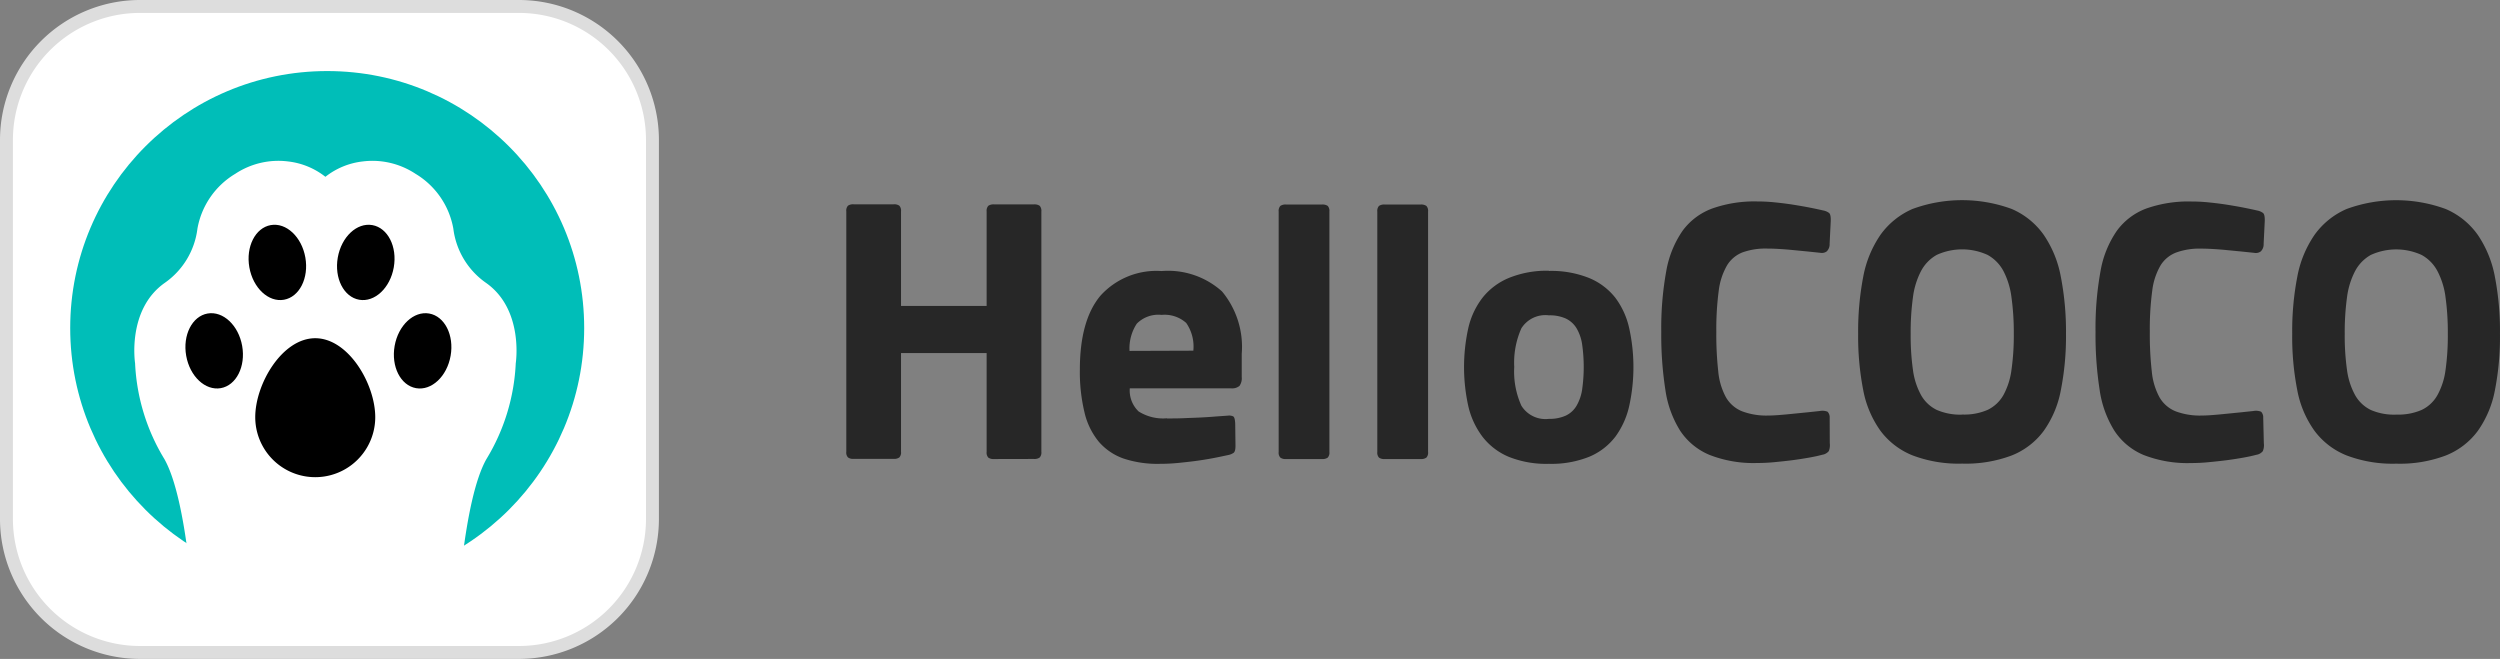<svg xmlns="http://www.w3.org/2000/svg" width="193.5" height="51" viewBox="0 0 193.5 51">
  <rect x="0" y="0" width="193.5" height="51" fill="#808080" stroke="none"/>
  <g id="logo2" transform="translate(0.5 0.5)">
    <path id="패스_4819" data-name="패스 4819" d="M10,0H39.549a10,10,0,0,1,10,10V39.549a10,10,0,0,1-10,10H10a10,10,0,0,1-10-10V10A10,10,0,0,1,10,0Z" transform="translate(0.235 0.235)" fill="#fff"/>
    <path id="패스_4077" data-name="패스 4077" d="M40.2.54H10.877A10.337,10.337,0,0,0,.54,10.877V40.2A10.337,10.337,0,0,0,10.877,50.54H40.2A10.337,10.337,0,0,0,50.54,40.2V10.877A10.337,10.337,0,0,0,40.2.54Z" transform="translate(-0.54 -0.54)" fill="#fff" stroke="#ddd" stroke-width="1"/>
    <path id="패스_4083" data-name="패스 4083" d="M373.476,100.828a10.042,10.042,0,0,1-3.841-.637,5.754,5.754,0,0,1-2.482-1.9,7.874,7.874,0,0,1-1.337-3.149,21.437,21.437,0,0,1-.393-4.369,22.114,22.114,0,0,1,.393-4.408,8.426,8.426,0,0,1,1.337-3.249,5.962,5.962,0,0,1,2.482-2,11.147,11.147,0,0,1,7.667,0,5.872,5.872,0,0,1,2.482,2,8.529,8.529,0,0,1,1.327,3.249,22.113,22.113,0,0,1,.393,4.415,21.432,21.432,0,0,1-.393,4.369,7.977,7.977,0,0,1-1.327,3.149,5.672,5.672,0,0,1-2.482,1.9,10.053,10.053,0,0,1-3.826.63Zm0-3.8a4.522,4.522,0,0,0,1.963-.358,2.761,2.761,0,0,0,1.227-1.152,5.463,5.463,0,0,0,.626-1.954,18.952,18.952,0,0,0,.175-2.777,19.875,19.875,0,0,0-.175-2.823,5.96,5.96,0,0,0-.626-2.039,3.044,3.044,0,0,0-1.227-1.252,4.736,4.736,0,0,0-3.934,0,3.087,3.087,0,0,0-1.216,1.252,6.039,6.039,0,0,0-.626,2.039,19.87,19.87,0,0,0-.175,2.823,18.956,18.956,0,0,0,.175,2.777,5.534,5.534,0,0,0,.626,1.954,2.793,2.793,0,0,0,1.216,1.152A4.51,4.51,0,0,0,373.476,97.031Zm-10.249,2.215a1.2,1.2,0,0,1-.079.615.794.794,0,0,1-.515.286c-.261.072-.6.147-1,.218s-.833.14-1.295.2-.93.107-1.405.154-.919.064-1.327.064a9.328,9.328,0,0,1-3.687-.626,5.008,5.008,0,0,1-2.26-1.878,8.128,8.128,0,0,1-1.141-3.159,27.725,27.725,0,0,1-.318-4.48,24.665,24.665,0,0,1,.386-4.709,7.82,7.82,0,0,1,1.262-3.12,4.96,4.96,0,0,1,2.292-1.732,9.778,9.778,0,0,1,3.479-.54,13.009,13.009,0,0,1,1.432.079c.488.05.963.111,1.428.186s.887.15,1.284.229.715.15.987.211a1.041,1.041,0,0,1,.415.186c.1.079.147.3.132.648l-.086,1.735a.762.762,0,0,1-.222.59.64.64,0,0,1-.5.111l-.955-.1-1.109-.107c-.379-.039-.747-.068-1.109-.089s-.676-.032-.955-.032a5.279,5.279,0,0,0-1.874.286,2.443,2.443,0,0,0-1.252,1.009,5.1,5.1,0,0,0-.647,1.975,22.2,22.2,0,0,0-.186,3.184,25.243,25.243,0,0,0,.154,3.063,5.164,5.164,0,0,0,.6,2,2.536,2.536,0,0,0,1.237,1.073,5.336,5.336,0,0,0,2.042.329q.358,0,.89-.043c.358-.029.7-.061,1.073-.1l1.073-.107.944-.1a1.072,1.072,0,0,1,.6.054.626.626,0,0,1,.164.472Zm-23.347,1.581a10.043,10.043,0,0,1-3.841-.637,5.775,5.775,0,0,1-2.482-1.9,7.935,7.935,0,0,1-1.337-3.149,21.692,21.692,0,0,1-.393-4.369,22.382,22.382,0,0,1,.393-4.408,8.479,8.479,0,0,1,1.337-3.249,5.983,5.983,0,0,1,2.482-2,11.158,11.158,0,0,1,7.67,0,5.883,5.883,0,0,1,2.478,2,8.471,8.471,0,0,1,1.327,3.249,22.1,22.1,0,0,1,.4,4.415,21.421,21.421,0,0,1-.4,4.369,7.924,7.924,0,0,1-1.327,3.149,5.682,5.682,0,0,1-2.478,1.9,10.086,10.086,0,0,1-3.83.63Zm0-3.8a4.507,4.507,0,0,0,1.963-.358,2.79,2.79,0,0,0,1.23-1.152,5.534,5.534,0,0,0,.622-1.954,18.9,18.9,0,0,0,.179-2.777,19.822,19.822,0,0,0-.179-2.823,6.038,6.038,0,0,0-.622-2.039,3.073,3.073,0,0,0-1.23-1.252,4.736,4.736,0,0,0-3.934,0,3.087,3.087,0,0,0-1.216,1.252,6.038,6.038,0,0,0-.626,2.039,19.87,19.87,0,0,0-.175,2.823,18.947,18.947,0,0,0,.175,2.777,5.533,5.533,0,0,0,.626,1.954,2.794,2.794,0,0,0,1.216,1.152A4.521,4.521,0,0,0,339.88,97.031Zm-10.249,2.215a1.252,1.252,0,0,1-.075.615.815.815,0,0,1-.518.286c-.261.072-.594.147-1,.218s-.833.14-1.294.2-.93.107-1.405.154-.915.064-1.327.064a9.329,9.329,0,0,1-3.687-.626,5.042,5.042,0,0,1-2.278-1.878,8.129,8.129,0,0,1-1.141-3.159,27.728,27.728,0,0,1-.318-4.48,24.66,24.66,0,0,1,.386-4.709,7.874,7.874,0,0,1,1.262-3.12,4.971,4.971,0,0,1,2.314-1.732,9.757,9.757,0,0,1,3.476-.54,13.008,13.008,0,0,1,1.432.079c.488.05.963.111,1.428.186s.887.15,1.284.229.715.15.987.211a1.072,1.072,0,0,1,.418.186c.1.079.143.3.129.648l-.086,1.735a.762.762,0,0,1-.222.59.633.633,0,0,1-.5.111l-.955-.1-1.108-.107c-.379-.039-.747-.068-1.1-.089s-.679-.032-.955-.032a5.286,5.286,0,0,0-1.877.286,2.443,2.443,0,0,0-1.219,1.009,5.162,5.162,0,0,0-.647,1.975,22.713,22.713,0,0,0-.186,3.184A26.008,26.008,0,0,0,321,93.7a5.166,5.166,0,0,0,.6,2,2.529,2.529,0,0,0,1.241,1.073,5.3,5.3,0,0,0,2.038.329q.358,0,.89-.043c.358-.029.7-.061,1.073-.1l1.073-.107.944-.1a1.072,1.072,0,0,1,.6.054.626.626,0,0,1,.164.472ZM307.887,97.36a3.038,3.038,0,0,0,1.316-.254,1.921,1.921,0,0,0,.833-.769,3.529,3.529,0,0,0,.429-1.259,12.448,12.448,0,0,0,0-3.471,3.443,3.443,0,0,0-.429-1.252,1.96,1.96,0,0,0-.833-.759,3.041,3.041,0,0,0-1.316-.25,2.192,2.192,0,0,0-2.128,1.009,6.529,6.529,0,0,0-.551,2.988,6.443,6.443,0,0,0,.551,2.995,2.194,2.194,0,0,0,2.128,1.023Zm0-11.45a7.863,7.863,0,0,1,3.125.551,5.006,5.006,0,0,1,2.02,1.524,6.145,6.145,0,0,1,1.073,2.351,14.009,14.009,0,0,1,0,6.036,6.346,6.346,0,0,1-1.073,2.372,4.935,4.935,0,0,1-2.02,1.549,7.862,7.862,0,0,1-3.125.547,7.773,7.773,0,0,1-3.115-.547,5.027,5.027,0,0,1-2.02-1.549,6.251,6.251,0,0,1-1.1-2.372,14.008,14.008,0,0,1,0-6.036,6.056,6.056,0,0,1,1.1-2.351,5.106,5.106,0,0,1,2.02-1.524,7.769,7.769,0,0,1,3.115-.565ZM295.181,100.47a.683.683,0,0,1-.44-.111.562.562,0,0,1-.132-.437V81.317a.576.576,0,0,1,.132-.44.715.715,0,0,1,.44-.107h2.786a.715.715,0,0,1,.44.107.562.562,0,0,1,.132.44V99.922a.548.548,0,0,1-.132.437.679.679,0,0,1-.44.111Zm-7.638,0a.665.665,0,0,1-.436-.111.547.547,0,0,1-.132-.437V81.317a.562.562,0,0,1,.132-.44.69.69,0,0,1,.436-.107h2.789a.715.715,0,0,1,.44.107.576.576,0,0,1,.129.44V99.922a.562.562,0,0,1-.129.437.683.683,0,0,1-.44.111Zm-7.173-8.387a3.2,3.2,0,0,0-.551-2.147,2.5,2.5,0,0,0-1.906-.623,2.342,2.342,0,0,0-1.92.68,3.475,3.475,0,0,0-.561,2.107Zm-2.042,5.245c.426,0,.865,0,1.316-.021s.894-.032,1.319-.054.815-.047,1.173-.079l.912-.064a.747.747,0,0,1,.4.054c.1.054.15.247.164.583l.021,1.692c0,.29-.046.472-.143.547a1.112,1.112,0,0,1-.426.175c-.265.057-.6.129-1,.208s-.84.154-1.316.222-.973.122-1.491.175a14.768,14.768,0,0,1-1.523.075,8.267,8.267,0,0,1-2.779-.415,4.488,4.488,0,0,1-1.91-1.306,5.552,5.552,0,0,1-1.1-2.265,13.358,13.358,0,0,1-.358-3.3q0-3.821,1.591-5.725a5.834,5.834,0,0,1,4.731-1.911,6.242,6.242,0,0,1,4.684,1.581,6.71,6.71,0,0,1,1.523,4.83v1.789a1.016,1.016,0,0,1-.175.691.893.893,0,0,1-.658.186h-7.831a2.23,2.23,0,0,0,.683,1.789,3.536,3.536,0,0,0,2.192.53Zm-13.385,3.142a.683.683,0,0,1-.44-.111.562.562,0,0,1-.132-.437V92.265h-6.626v7.643a.548.548,0,0,1-.132.437.665.665,0,0,1-.436.111h-3.1a.665.665,0,0,1-.436-.111.548.548,0,0,1-.132-.437V81.3a.562.562,0,0,1,.132-.44.69.69,0,0,1,.436-.107h3.1a.69.69,0,0,1,.436.107.562.562,0,0,1,.132.44v7.317h6.626v-7.31a.576.576,0,0,1,.132-.44.715.715,0,0,1,.44-.107h3.093a.715.715,0,0,1,.44.107.576.576,0,0,1,.132.44V99.915a.562.562,0,0,1-.132.437.683.683,0,0,1-.44.111Z" transform="translate(-188.506 -65.44)" fill="#272727"/>
    <g id="그룹_1088" data-name="그룹 1088" transform="translate(4.934 5)">
      <circle id="타원_19" data-name="타원 19" cx="19.891" cy="19.891" r="19.891" transform="translate(0 0)" fill="#00beb8"/>
      <path id="패스_50" data-name="패스 50" d="M151.444,1503.42a6.019,6.019,0,0,1-2.533-4.2,6.21,6.21,0,0,0-2.93-4.245,6.043,6.043,0,0,0-4.1-.953,5.687,5.687,0,0,0-2.872,1.187,5.7,5.7,0,0,0-2.873-1.187,6.041,6.041,0,0,0-4.1.953,6.209,6.209,0,0,0-2.931,4.245,6.015,6.015,0,0,1-2.532,4.2c-2.943,2.073-2.294,6.224-2.294,6.224a15.6,15.6,0,0,0,2.271,7.417c.9,1.6,1.476,4.635,1.832,7.463a21.065,21.065,0,0,0,21.263-.063c.357-2.809.928-5.814,1.825-7.4a15.6,15.6,0,0,0,2.272-7.417S154.388,1505.493,151.444,1503.42Z" transform="translate(-119.257 -1487.024)" fill="#fff"/>
      <path id="패스_51" data-name="패스 51" d="M143.743,1515.671a4.644,4.644,0,0,1-9.288,0c0-2.567,2.078-6.111,4.644-6.111S143.743,1513.1,143.743,1515.671Z" transform="translate(-120.133 -1488.882)"/>
      <path id="패스_52" data-name="패스 52" d="M131.957,1509.62c.282,1.6-.46,3.061-1.657,3.271s-2.394-.911-2.676-2.507.46-3.06,1.657-3.27S131.675,1508.026,131.957,1509.62Z" transform="translate(-118.647 -1488.348)"/>
      <path id="패스_53" data-name="패스 53" d="M152.528,1510.385c-.281,1.6-1.478,2.719-2.676,2.507s-1.939-1.674-1.657-3.271,1.48-2.717,2.676-2.506S152.809,1508.79,152.528,1510.385Z" transform="translate(-123.084 -1488.348)"/>
      <path id="패스_54" data-name="패스 54" d="M146.918,1501.659c-.281,1.6-1.478,2.718-2.676,2.507s-1.939-1.674-1.657-3.271,1.479-2.718,2.676-2.506S147.2,1500.063,146.918,1501.659Z" transform="translate(-121.874 -1486.466)"/>
      <path id="패스_55" data-name="패스 55" d="M138.191,1500.895c.282,1.6-.461,3.06-1.657,3.271s-2.395-.911-2.677-2.507.461-3.06,1.658-3.271S137.909,1499.3,138.191,1500.895Z" transform="translate(-119.991 -1486.466)"/>
    </g>
  </g>
</svg>
